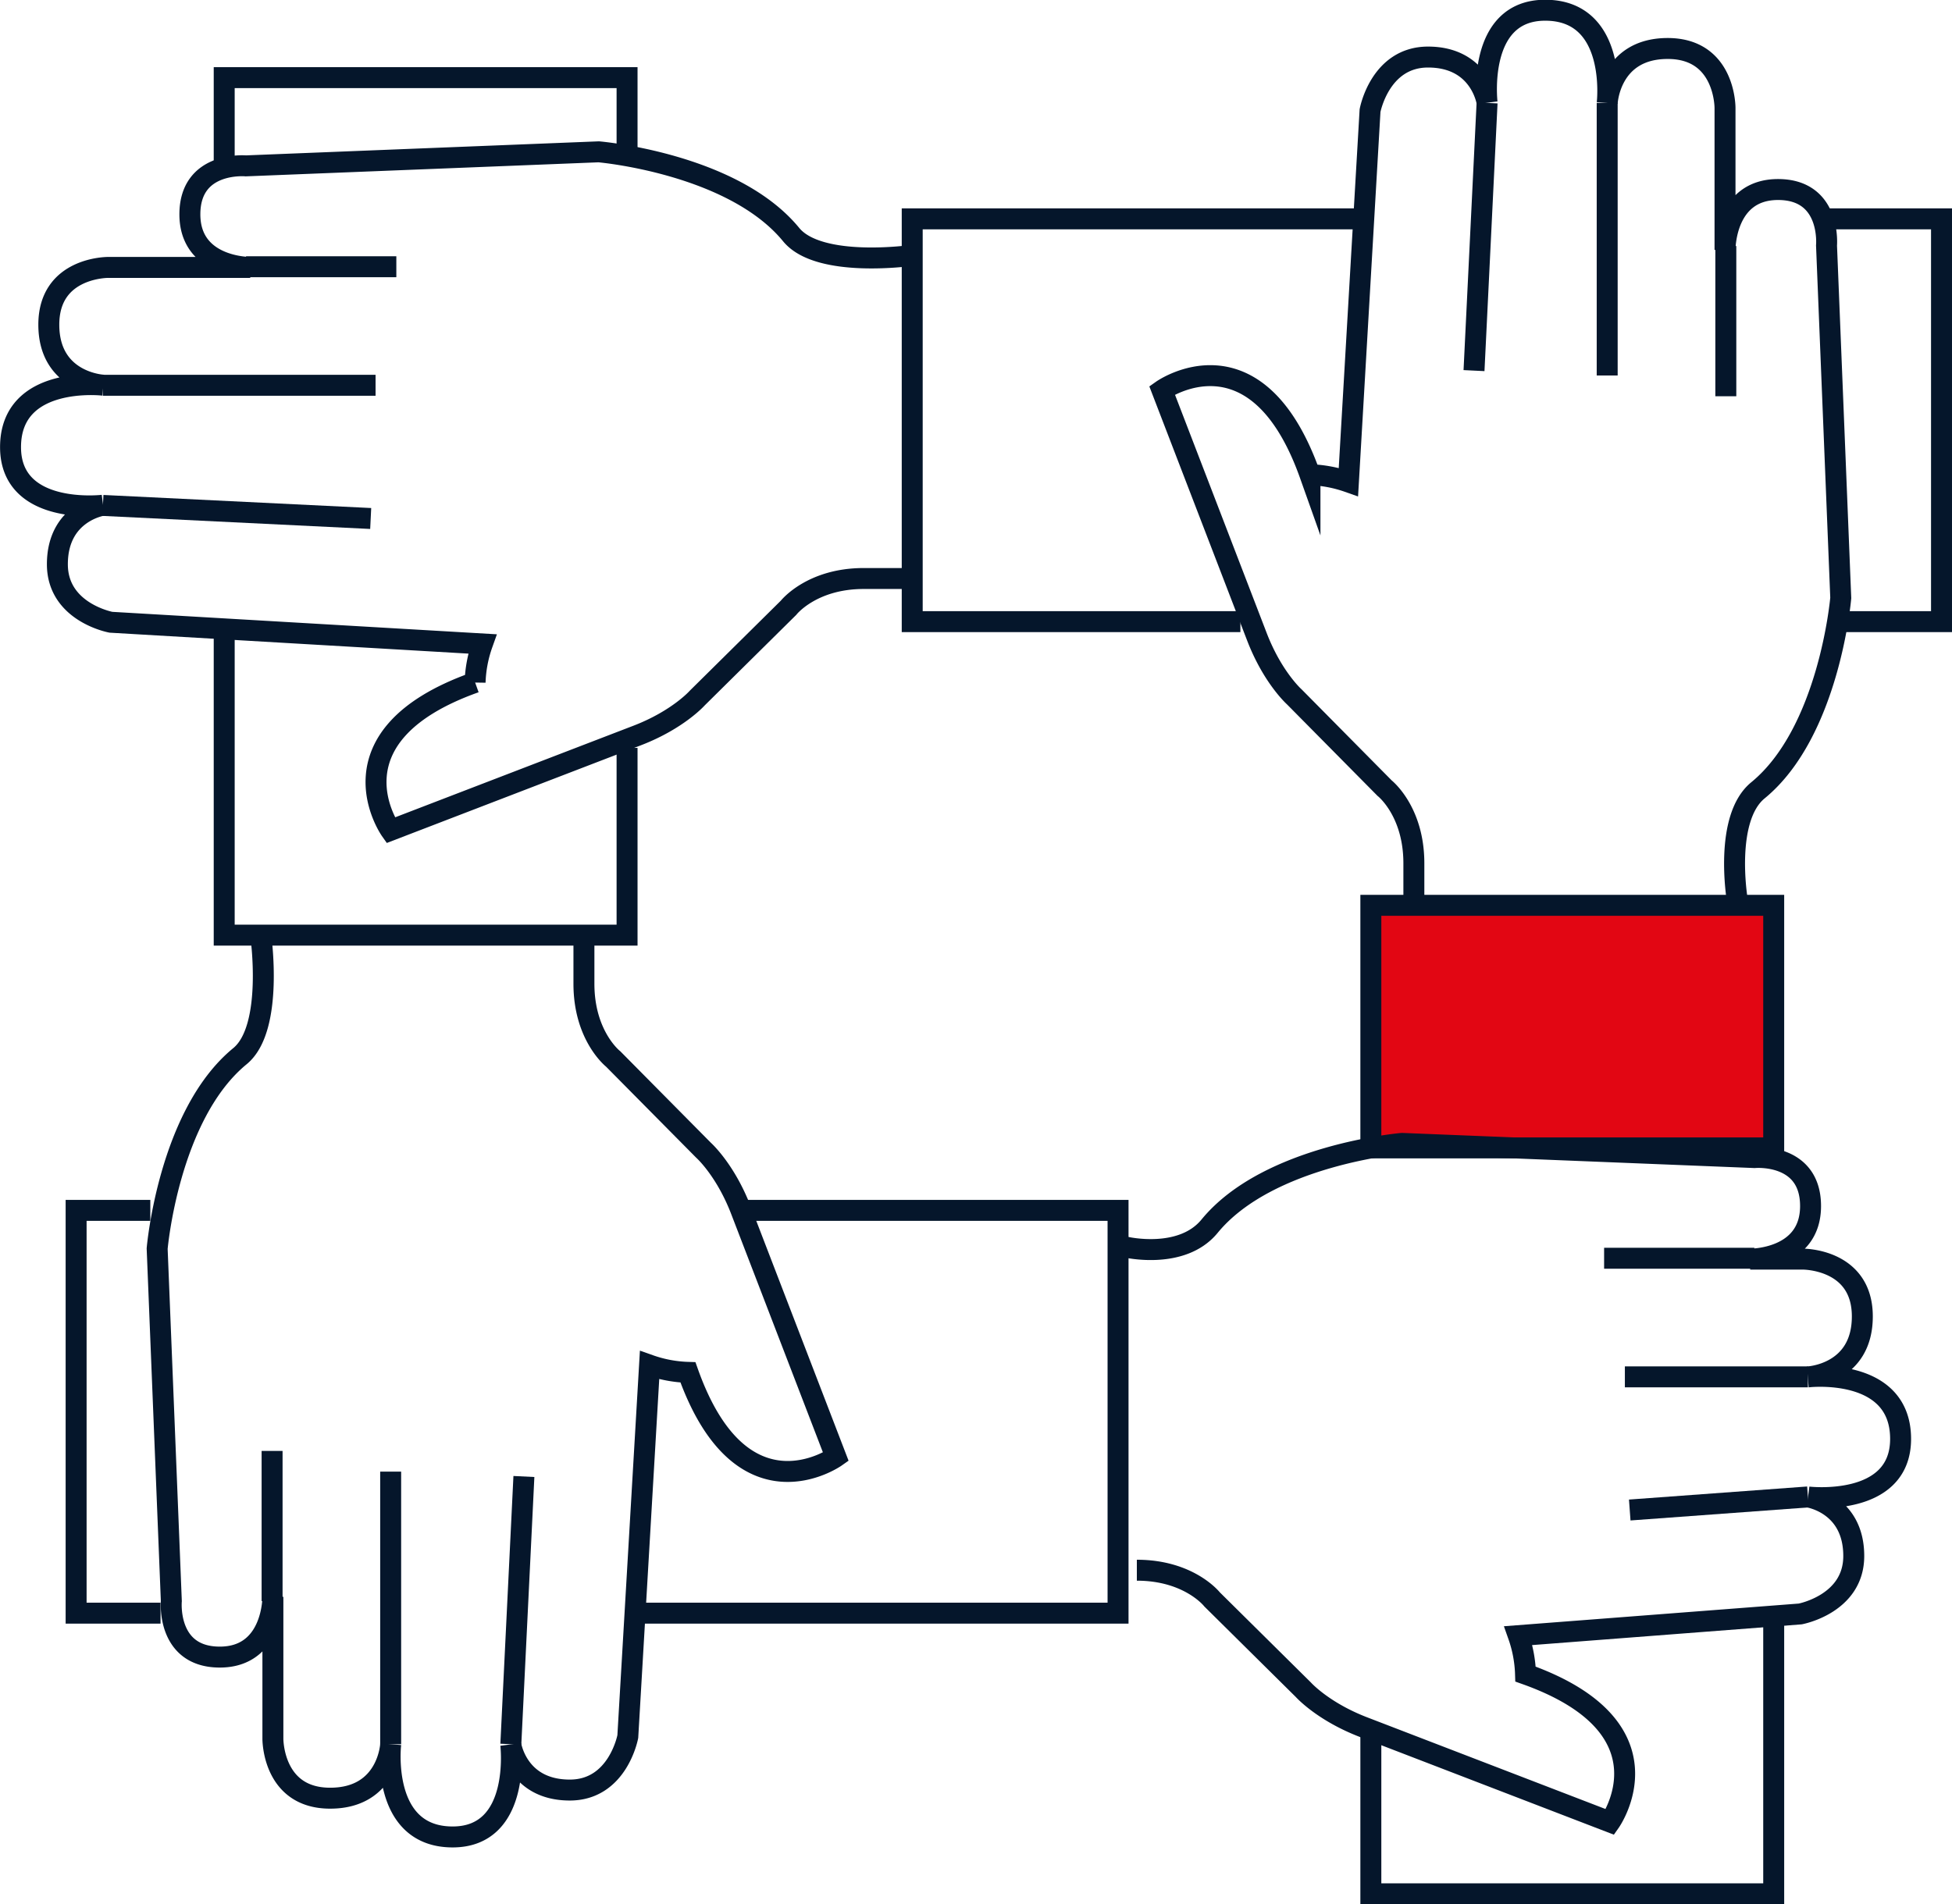 <svg id="illustrations" xmlns="http://www.w3.org/2000/svg" width="111.74mm" height="109.03mm" viewBox="0 0 316.74 309.06">
  <defs>
    <style>
      .cls-1 {
        fill: #e20613;
      }

      .cls-2 {
        fill: none;
        stroke: #05162b;
        stroke-miterlimit: 10;
        stroke-width: 3.4px;
      }
    </style>
  </defs>
  <title>knowlege_section_quality_section</title>
  <g>
    <rect class="cls-1" x="222.44" y="146.93" width="65.37" height="39.37"/>
    <polyline class="cls-2" points="36.38 101.75 36.38 151.77 101.75 151.77 101.75 121.38"/>
    <polyline class="cls-2" points="101.75 24.5 101.75 12.6 36.38 12.6 36.38 27.15"/>
    <g>
      <path class="cls-2" d="M121.84,702.05H114c-8.49,0-12.2,4.75-12.2,4.75L87,721.44s-3.13,3.54-9.76,6.09l-40,15.38s-10.81-15.29,13.7-24a20.55,20.55,0,0,1,1.18-6.24l-60.27-3.52s-8.69-1.6-8.69-9.41c0-8.52,7.4-9.58,7.4-9.58s-15,1.79-15-9.43c0-11.78,15-10.06,15-10.06s-8.79-.43-8.79-9.82,9.67-9.29,9.67-9.29h23s-9.78.09-9.78-8.61,9.08-7.87,9.08-7.87L71,632.8s21.73,1.85,31.23,13.44c4.55,5.55,19.66,3.36,19.66,3.36" transform="translate(26.15 -608.16)"/>
      <line class="cls-2" x1="16.7" y1="82.03" x2="60.15" y2="84.15"/>
      <line class="cls-2" x1="16.7" y1="62.53" x2="60.94" y2="62.53"/>
      <line class="cls-2" x1="39.93" y1="43.29" x2="64.31" y2="43.29"/>
    </g>
    <polyline class="cls-2" points="298.99 100.89 315.04 100.89 315.04 35.52 296.5 35.52"/>
    <polyline class="cls-2" points="220.66 35.52 148.02 35.52 148.02 100.89 201.27 100.89"/>
    <g>
      <path class="cls-2" d="M203.27,754.16v-5.89c0-8.49-4.75-12.2-4.75-12.2l-14.64-14.8s-3.53-3.14-6.08-9.77l-15.39-40s15.29-10.81,24,13.7a20.94,20.94,0,0,1,6.24,1.18l3.51-60.27s1.6-8.69,9.41-8.69c8.52,0,9.58,7.4,9.58,7.4s-1.78-15,9.43-15c11.78,0,10.07,15,10.07,15s.42-8.79,9.81-8.79,9.3,9.67,9.3,9.67v23s-.1-9.78,8.6-9.78,7.87,9.08,7.87,9.08l2.31,57.2s-1.85,21.74-13.44,31.23c-5.55,4.55-3.37,17.67-3.37,17.67" transform="translate(26.15 -608.16)"/>
      <line class="cls-2" x1="241.3" y1="16.7" x2="239.18" y2="60.15"/>
      <line class="cls-2" x1="260.79" y1="16.7" x2="260.79" y2="60.94"/>
      <line class="cls-2" x1="280.04" y1="39.93" x2="280.04" y2="64.31"/>
    </g>
    <polyline class="cls-2" points="222.44 281.44 222.44 307.36 287.81 307.36 287.81 263.54"/>
    <rect class="cls-2" x="222.44" y="146.93" width="65.37" height="39.37"/>
    <g>
      <path class="cls-2" d="M158.32,863c8.5,0,12.21,4.74,12.21,4.74l14.8,14.65s3.14,3.53,9.77,6.08l40,15.39s10.81-15.29-13.71-24a20.7,20.7,0,0,0-1.17-6.24l45.74-3.52s8.69-1.6,8.69-9.4c0-8.52-7.4-9.58-7.4-9.58s15,1.78,15-9.43c0-11.79-15-10.07-15-10.07s8.79-.42,8.79-9.81-9.67-9.3-9.67-9.3h-8.51s9.78.09,9.78-8.61-9.09-7.87-9.09-7.87l-57.19-2.3s-21.74,1.85-31.24,13.44c-4.55,5.55-13.69,3.37-13.69,3.37" transform="translate(26.15 -608.16)"/>
      <line class="cls-2" x1="293.36" y1="242.95" x2="264.45" y2="245.07"/>
      <line class="cls-2" x1="293.36" y1="223.46" x2="263.66" y2="223.46"/>
      <line class="cls-2" x1="284.67" y1="204.21" x2="260.29" y2="204.21"/>
    </g>
    <polyline class="cls-2" points="26.05 261.81 12.35 261.81 12.35 196.44 24.39 196.44"/>
    <polyline class="cls-2" points="120.54 196.44 181.42 196.44 181.42 261.81 103.96 261.81"/>
    <g>
      <path class="cls-2" d="M68.6,759.94v7.88c0,8.5,4.75,12.21,4.75,12.21L88,794.83s3.54,3.14,6.09,9.77l15.39,40s-15.29,10.81-24-13.71a20.66,20.66,0,0,1-6.23-1.17L75.72,890s-1.6,8.68-9.41,8.68c-8.52,0-9.58-7.39-9.58-7.39s1.79,15-9.43,15c-11.78,0-10.06-15-10.06-15S36.81,900,27.42,900s-9.29-9.67-9.29-9.67v-23s.09,9.77-8.61,9.77S1.65,868,1.65,868l-2.3-57.19s1.85-21.74,13.44-31.24c5.55-4.55,3.36-19.66,3.36-19.66" transform="translate(26.15 -608.16)"/>
      <line class="cls-2" x1="82.89" y1="283.08" x2="85.01" y2="239.63"/>
      <line class="cls-2" x1="63.39" y1="283.08" x2="63.39" y2="238.84"/>
      <line class="cls-2" x1="44.15" y1="259.85" x2="44.15" y2="235.48"/>
    </g>
  </g>
</svg>
